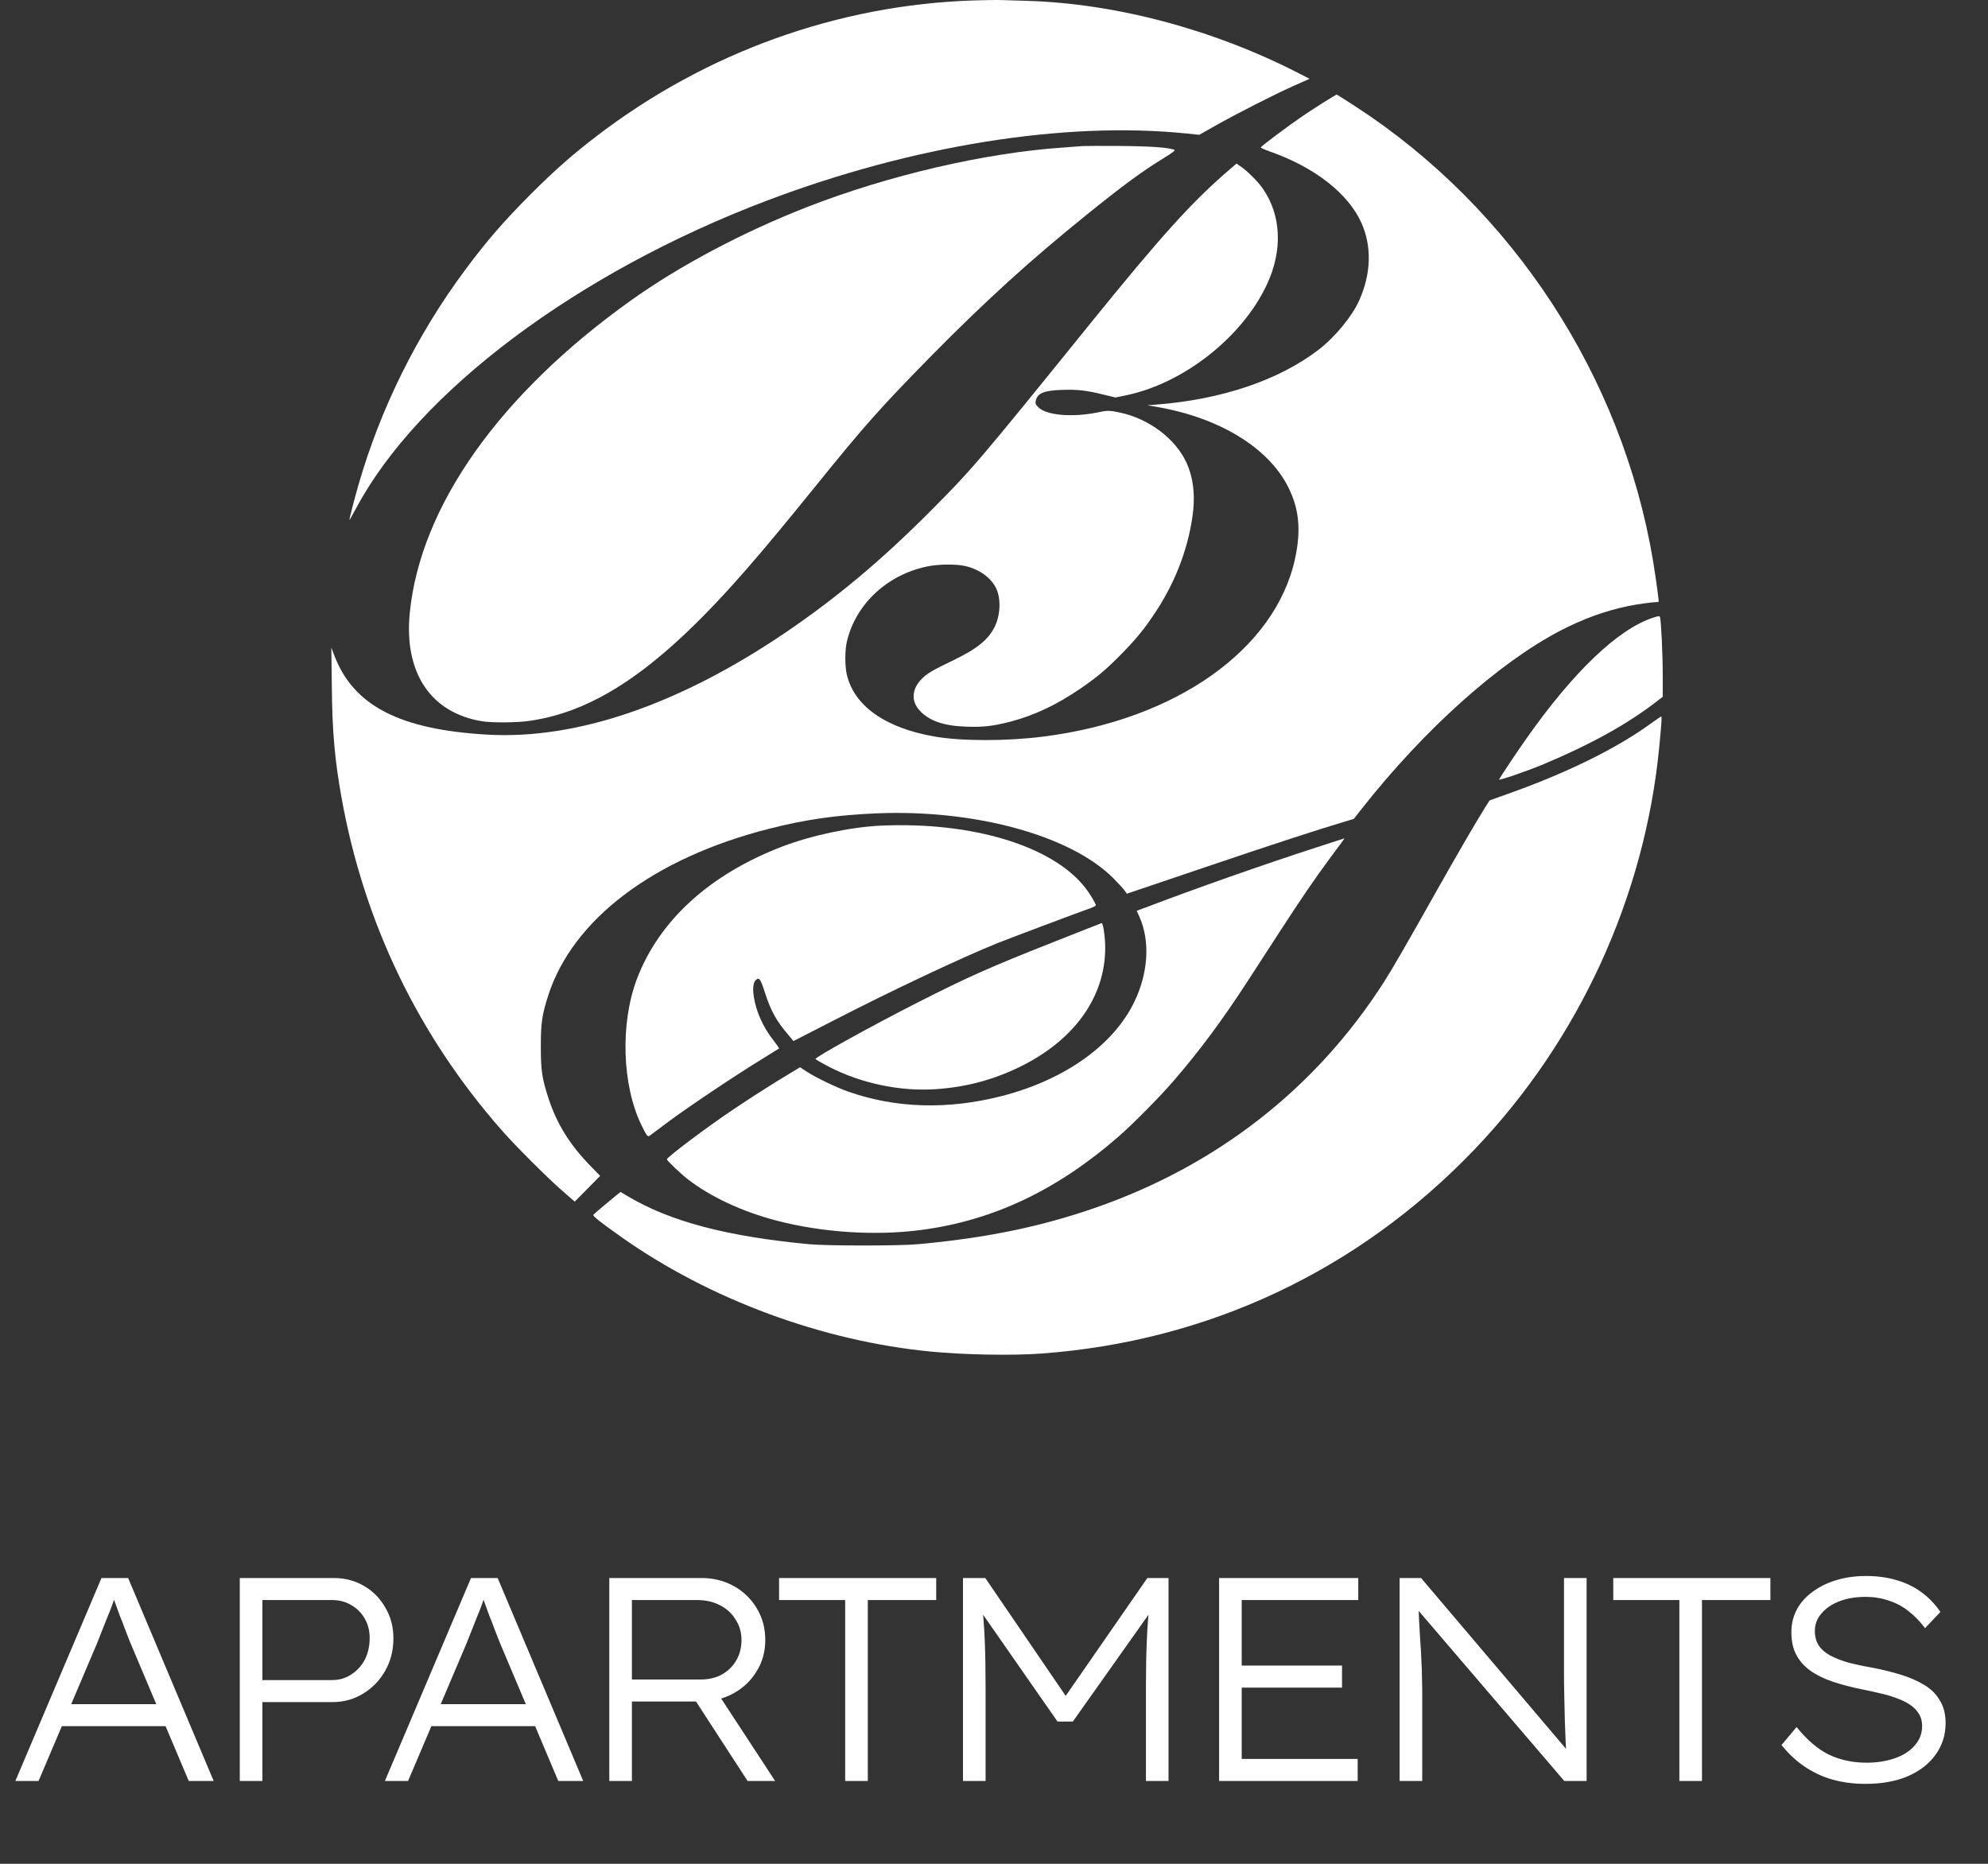 <svg
  width="96"
  height="90"
  viewBox="0 0 96 90"
  fill="none"
  xmlns="http://www.w3.org/2000/svg"
>
  <rect x="0" y="0" width="96" height="90" fill="#333333" stroke="none"/>
  <path
    d="M46.985 0.022C40.461 0.24 34.118 2.519 28.849 6.543C27.667 7.443 26.782 8.223 25.618 9.388C24.341 10.668 23.478 11.662 22.474 13.017C20.138 16.159 18.377 19.709 17.305 23.431C17.113 24.104 16.872 25.032 16.872 25.111C16.872 25.13 17.017 24.874 17.195 24.545C20.198 18.915 27.886 13.156 37.016 9.694C44.065 7.021 51.416 5.847 57.283 6.445L57.913 6.51L58.666 6.083C59.706 5.494 61.55 4.556 62.467 4.148L63.238 3.805L62.649 3.503C58.561 1.414 53.866 0.166 49.591 0.041C49.148 0.027 48.614 0.008 48.4 0.004C48.185 -0.006 47.551 0.004 46.985 0.022Z"
    fill="#FFF"
  />
  <path
    d="M63.972 4.909C63.667 5.099 63.165 5.424 62.855 5.638C62.266 6.037 60.925 7.039 60.883 7.114C60.87 7.137 61.075 7.23 61.34 7.322C63.489 8.079 65.109 9.346 65.743 10.766C66.249 11.894 66.213 13.212 65.642 14.493C65.296 15.272 64.47 16.279 63.662 16.897C61.746 18.363 58.976 19.296 55.837 19.537L55.404 19.57L55.887 19.653C58.88 20.173 61.235 21.607 62.198 23.501C62.731 24.554 62.836 25.58 62.544 26.949C61.604 31.349 56.804 34.755 50.394 35.567C48.61 35.794 46.447 35.794 45.138 35.567C42.751 35.154 41.241 34.087 40.89 32.564C40.798 32.165 40.798 31.409 40.89 31.005C41.314 29.144 42.906 27.687 44.905 27.329C45.407 27.241 46.182 27.241 46.579 27.325C47.268 27.473 47.852 27.886 48.103 28.406C48.341 28.898 48.313 29.696 48.035 30.262C47.729 30.889 47.168 31.339 46.036 31.882C45.644 32.068 45.169 32.309 44.982 32.42C44.097 32.945 43.864 33.72 44.412 34.314C44.864 34.806 45.585 35.057 46.661 35.089C47.483 35.117 47.944 35.066 48.792 34.848C49.942 34.546 51.028 34.036 52.187 33.242C52.972 32.704 53.419 32.328 54.154 31.581C54.92 30.796 55.271 30.36 55.846 29.487C56.818 28.002 57.443 26.29 57.621 24.638C57.708 23.788 57.598 23.004 57.297 22.345C56.759 21.18 55.486 20.22 54.081 19.922C53.583 19.816 53.469 19.816 53.058 19.904C51.822 20.169 50.531 20.062 50.143 19.667C50.011 19.533 49.992 19.486 50.015 19.361C50.088 18.99 50.407 18.855 51.279 18.827C52.009 18.799 52.493 18.855 53.287 19.055L53.866 19.194L54.345 19.096C57.138 18.526 59.98 16.298 61.175 13.745C61.951 12.084 61.878 10.39 60.97 9.091C60.747 8.77 60.245 8.269 59.93 8.051L59.711 7.898L59.451 8.121C57.575 9.726 56.125 11.328 52.602 15.681C47.168 22.401 46.963 22.637 44.882 24.73C42.528 27.088 40.351 28.907 37.883 30.578C32.763 34.036 27.836 35.72 23.533 35.474C19.312 35.233 17.077 34.082 16.151 31.669L16 31.274L16.023 33.131C16.046 35.377 16.164 36.695 16.502 38.57C17.588 44.575 20.207 50.005 24.222 54.572C24.875 55.319 26.426 56.869 27.16 57.509L27.753 58.025L28.369 57.403L28.981 56.781L28.515 56.303C27.507 55.268 26.891 54.275 26.48 53.017C26.175 52.08 26.116 51.68 26.116 50.534C26.116 49.392 26.175 48.993 26.48 48.051C27.671 44.38 31.582 41.433 37.13 40.022C38.914 39.568 40.379 39.359 42.35 39.275C47.09 39.08 51.694 40.343 53.757 42.403C53.989 42.64 54.236 42.904 54.3 42.992L54.418 43.155L58.287 41.846C61.632 40.714 63.63 40.064 65.017 39.651L65.373 39.544L65.779 39.029C68.772 35.228 72.363 32.012 75.343 30.457C76.438 29.887 77.51 29.497 78.628 29.265C79.025 29.181 79.832 29.07 80.042 29.07C80.12 29.07 80.129 29.163 79.951 27.896C78.692 18.957 73.618 10.757 66.172 5.619C65.615 5.239 64.575 4.566 64.543 4.566C64.534 4.566 64.278 4.723 63.972 4.909Z"
    fill="#FFF"
  />
  <path
    d="M52.278 7.053C52.164 7.062 51.745 7.095 51.343 7.123C47.551 7.383 42.893 8.469 38.978 9.996C35.889 11.202 32.837 12.817 30.468 14.507C24.131 19.027 20.294 24.447 19.787 29.604C19.504 32.49 20.8 34.425 23.282 34.829C23.779 34.908 24.998 34.899 25.6 34.806C28.913 34.314 31.988 32.151 36.085 27.445C37.02 26.369 37.851 25.366 39.457 23.385C41.752 20.544 42.519 19.686 44.882 17.277C47.529 14.585 49.746 12.567 52.484 10.362C54.249 8.937 55.153 8.274 56.198 7.633C56.627 7.369 56.773 7.257 56.713 7.234C56.421 7.123 55.614 7.062 54.103 7.049C53.214 7.044 52.392 7.044 52.278 7.053Z"
    fill="#FFF"
  />
  <path
    d="M79.814 29.831C78.131 30.383 75.972 32.444 73.696 35.683C73.317 36.217 72.509 37.428 72.386 37.642C72.341 37.716 73.773 37.224 74.544 36.899C76.762 35.971 78.514 35.006 79.896 33.952L80.293 33.646V32.625C80.293 31.613 80.216 29.956 80.161 29.803C80.138 29.733 80.106 29.738 79.814 29.831Z"
    fill="#FFF"
  />
  <path
    d="M79.7 34.95C78.049 36.152 75.617 37.344 72.792 38.342L71.934 38.649L71.725 38.974C71.332 39.595 70.315 41.345 69.388 42.992C67.992 45.48 67.221 46.812 66.843 47.401C63.553 52.548 58.767 56.289 52.853 58.335C50.221 59.245 47.597 59.783 44.339 60.08C43.445 60.164 39.931 60.164 39.069 60.08C35.086 59.705 32.357 58.98 30.322 57.769L29.966 57.556L29.775 57.709C29.592 57.853 28.78 58.535 28.652 58.656C28.598 58.707 28.963 58.999 30.035 59.756C34.287 62.754 39.717 64.758 44.932 65.264C46.543 65.422 48.865 65.464 50.271 65.362C58.319 64.777 65.57 61.371 71.168 55.542C76.242 50.256 79.436 43.299 80.129 36.031C80.243 34.829 80.257 34.593 80.216 34.597C80.198 34.602 79.965 34.76 79.7 34.95Z"
    fill="#FFF"
  />
  <path
    d="M42.537 39.869C41.086 39.934 39.17 40.343 37.755 40.886C34.26 42.231 31.833 44.45 30.76 47.262C29.944 49.411 30.035 52.409 30.98 54.34C31.217 54.827 31.276 54.906 31.358 54.85C31.395 54.822 31.833 54.502 32.325 54.131C33.302 53.407 35.583 51.88 36.833 51.119C37.258 50.854 37.614 50.636 37.623 50.627C37.632 50.618 37.504 50.437 37.34 50.223C36.843 49.592 36.51 48.84 36.4 48.121C36.341 47.731 36.373 47.443 36.491 47.332C36.66 47.174 36.719 47.253 36.929 47.903C37.221 48.812 37.477 49.281 38.075 49.982L38.316 50.27L40.246 49.281C43.066 47.828 46.488 46.218 48.195 45.531C48.756 45.309 52.041 44.069 52.68 43.847C52.807 43.8 52.917 43.74 52.917 43.717C52.917 43.633 52.63 43.15 52.406 42.867C50.832 40.849 46.958 39.67 42.537 39.869Z"
    fill="#FFF"
  />
  <path
    d="M63.548 40.927C61.03 41.744 57.735 42.9 55.354 43.809L54.893 43.981L55.025 44.278C55.541 45.438 55.454 46.961 54.788 48.353C53.784 50.46 51.42 52.145 48.364 52.929C45.772 53.593 43.249 53.518 40.958 52.711C40.374 52.507 39.398 52.033 38.96 51.75L38.636 51.537L38.125 51.843C37.44 52.251 36.359 52.938 35.465 53.537C34.205 54.377 32.202 55.88 32.202 55.983C32.202 56.038 32.868 56.674 33.183 56.92C34.283 57.779 35.802 58.493 37.472 58.934C39.667 59.514 42.263 59.686 44.476 59.394C47.948 58.939 51.028 57.482 53.998 54.897C54.706 54.284 56.006 52.966 56.663 52.205C57.954 50.711 59.063 49.212 60.309 47.285C60.806 46.52 61.509 45.434 61.874 44.872C62.773 43.485 63.493 42.426 64.205 41.466C64.94 40.477 64.931 40.486 64.912 40.486C64.903 40.491 64.287 40.686 63.548 40.927Z"
    fill="#FFF"
  />
  <path
    d="M50.978 45.448C47.738 46.729 46.785 47.156 44.339 48.395C42.067 49.55 39.352 51.054 39.379 51.138C39.389 51.161 39.681 51.332 40.032 51.513C41.583 52.316 43.472 52.711 45.179 52.595C46.707 52.493 48.058 52.121 49.404 51.439C52.036 50.098 53.478 47.935 53.364 45.508C53.341 45.053 53.255 44.566 53.2 44.575C53.182 44.58 52.182 44.97 50.978 45.448Z"
    fill="#FFF"
  />
  <path
    d="M0.742 86L4.9 76.2H6.188L10.318 86H9.114L6.286 79.308C6.202 79.084 6.118 78.869 6.034 78.664C5.959 78.449 5.88 78.244 5.796 78.048C5.721 77.843 5.647 77.637 5.572 77.432C5.497 77.227 5.423 77.021 5.348 76.816H5.656C5.572 77.059 5.493 77.287 5.418 77.502C5.343 77.707 5.264 77.908 5.18 78.104C5.105 78.3 5.026 78.501 4.942 78.706C4.858 78.911 4.769 79.135 4.676 79.378L1.862 86H0.742ZM2.478 83.354L2.912 82.29H8.078L8.442 83.354H2.478ZM11.579 86V76.2H16.114C16.656 76.2 17.141 76.326 17.57 76.578C18.009 76.83 18.355 77.18 18.607 77.628C18.868 78.067 18.998 78.561 18.998 79.112C18.998 79.7 18.863 80.227 18.593 80.694C18.331 81.151 17.977 81.515 17.529 81.786C17.09 82.057 16.595 82.192 16.044 82.192H12.671V86H11.579ZM12.671 81.128H16.044C16.381 81.128 16.684 81.039 16.954 80.862C17.235 80.685 17.454 80.447 17.613 80.148C17.771 79.84 17.851 79.49 17.851 79.098C17.851 78.743 17.771 78.431 17.613 78.16C17.454 77.88 17.235 77.661 16.954 77.502C16.684 77.343 16.381 77.264 16.044 77.264H12.671V81.128ZM18.587 86L22.744 76.2H24.032L28.163 86H26.959L24.131 79.308C24.047 79.084 23.962 78.869 23.878 78.664C23.804 78.449 23.724 78.244 23.64 78.048C23.566 77.843 23.491 77.637 23.416 77.432C23.342 77.227 23.267 77.021 23.192 76.816H23.5C23.416 77.059 23.337 77.287 23.262 77.502C23.188 77.707 23.108 77.908 23.024 78.104C22.95 78.3 22.87 78.501 22.787 78.706C22.703 78.911 22.614 79.135 22.52 79.378L19.706 86H18.587ZM20.323 83.354L20.756 82.29H25.922L26.287 83.354H20.323ZM29.423 86V76.2H33.875C34.454 76.2 34.976 76.331 35.443 76.592C35.91 76.853 36.278 77.213 36.549 77.67C36.82 78.118 36.955 78.627 36.955 79.196C36.955 79.756 36.815 80.26 36.535 80.708C36.264 81.156 35.891 81.511 35.415 81.772C34.939 82.033 34.412 82.164 33.833 82.164H30.515V86H29.423ZM36.101 86L33.301 81.688L34.379 81.338L37.431 86H36.101ZM30.515 81.1H33.833C34.225 81.1 34.566 81.021 34.855 80.862C35.154 80.694 35.387 80.465 35.555 80.176C35.723 79.887 35.807 79.56 35.807 79.196C35.807 78.832 35.714 78.505 35.527 78.216C35.35 77.917 35.098 77.684 34.771 77.516C34.454 77.348 34.085 77.264 33.665 77.264H30.515V81.1ZM40.813 86V77.264H37.621V76.2H45.209V77.264H41.906V86H40.813ZM46.502 86V76.2H47.58L51.696 82.234L51.234 82.22L55.406 76.2H56.428V86H55.336V81.478C55.336 80.666 55.35 79.924 55.378 79.252C55.406 78.571 55.457 77.889 55.532 77.208L55.714 77.614L51.808 83.13H51.066L47.244 77.642L47.398 77.222C47.473 77.866 47.524 78.519 47.552 79.182C47.58 79.845 47.594 80.61 47.594 81.478V86H46.502ZM58.87 86V76.2H65.59V77.264H59.962V84.936H65.562V86H58.87ZM59.416 81.492V80.428H64.806V81.492H59.416ZM67.587 86V76.2H68.623L75.847 84.712L75.693 84.964C75.655 84.787 75.627 84.535 75.609 84.208C75.599 83.881 75.585 83.522 75.567 83.13C75.557 82.729 75.548 82.323 75.539 81.912C75.529 81.492 75.525 81.1 75.525 80.736C75.525 80.363 75.525 80.05 75.525 79.798V76.2H76.617V86H75.539L68.371 77.628L68.483 77.334C68.501 77.605 68.515 77.899 68.525 78.216C68.543 78.533 68.562 78.86 68.581 79.196C68.609 79.523 68.627 79.84 68.637 80.148C68.655 80.456 68.665 80.731 68.665 80.974C68.674 81.217 68.679 81.408 68.679 81.548V86H67.587ZM81.096 86V77.264H77.904V76.2H85.492V77.264H82.188V86H81.096ZM90.075 86.14C89.505 86.14 88.974 86.07 88.479 85.93C87.993 85.79 87.546 85.58 87.135 85.3C86.724 85.02 86.356 84.675 86.029 84.264L86.757 83.396C87.251 84.012 87.769 84.455 88.311 84.726C88.862 84.987 89.468 85.118 90.131 85.118C90.626 85.118 91.078 85.048 91.489 84.908C91.9 84.768 92.222 84.563 92.455 84.292C92.698 84.021 92.819 83.709 92.819 83.354C92.819 83.111 92.763 82.906 92.651 82.738C92.539 82.561 92.385 82.411 92.189 82.29C92.002 82.169 91.783 82.066 91.531 81.982C91.279 81.889 91.017 81.814 90.747 81.758C90.476 81.693 90.201 81.632 89.921 81.576C89.407 81.473 88.941 81.352 88.521 81.212C88.101 81.072 87.737 80.895 87.429 80.68C87.13 80.465 86.901 80.209 86.743 79.91C86.584 79.611 86.505 79.247 86.505 78.818C86.505 78.417 86.594 78.048 86.771 77.712C86.957 77.376 87.214 77.091 87.541 76.858C87.868 76.615 88.25 76.429 88.689 76.298C89.127 76.167 89.599 76.102 90.103 76.102C90.663 76.102 91.167 76.172 91.615 76.312C92.063 76.443 92.46 76.639 92.805 76.9C93.15 77.152 93.449 77.465 93.701 77.838L92.959 78.622C92.725 78.305 92.464 78.034 92.175 77.81C91.885 77.577 91.564 77.404 91.209 77.292C90.864 77.171 90.49 77.11 90.089 77.11C89.622 77.11 89.202 77.18 88.829 77.32C88.465 77.46 88.175 77.656 87.961 77.908C87.746 78.151 87.639 78.435 87.639 78.762C87.639 79.023 87.7 79.252 87.821 79.448C87.942 79.635 88.12 79.793 88.353 79.924C88.586 80.055 88.876 80.171 89.221 80.274C89.576 80.367 89.968 80.451 90.397 80.526C90.882 80.619 91.34 80.731 91.769 80.862C92.198 80.993 92.576 81.156 92.903 81.352C93.239 81.548 93.496 81.8 93.673 82.108C93.859 82.407 93.953 82.771 93.953 83.2C93.953 83.779 93.79 84.292 93.463 84.74C93.145 85.179 92.698 85.524 92.119 85.776C91.54 86.019 90.859 86.14 90.075 86.14Z"
    fill="#FFF"
  />
</svg>
